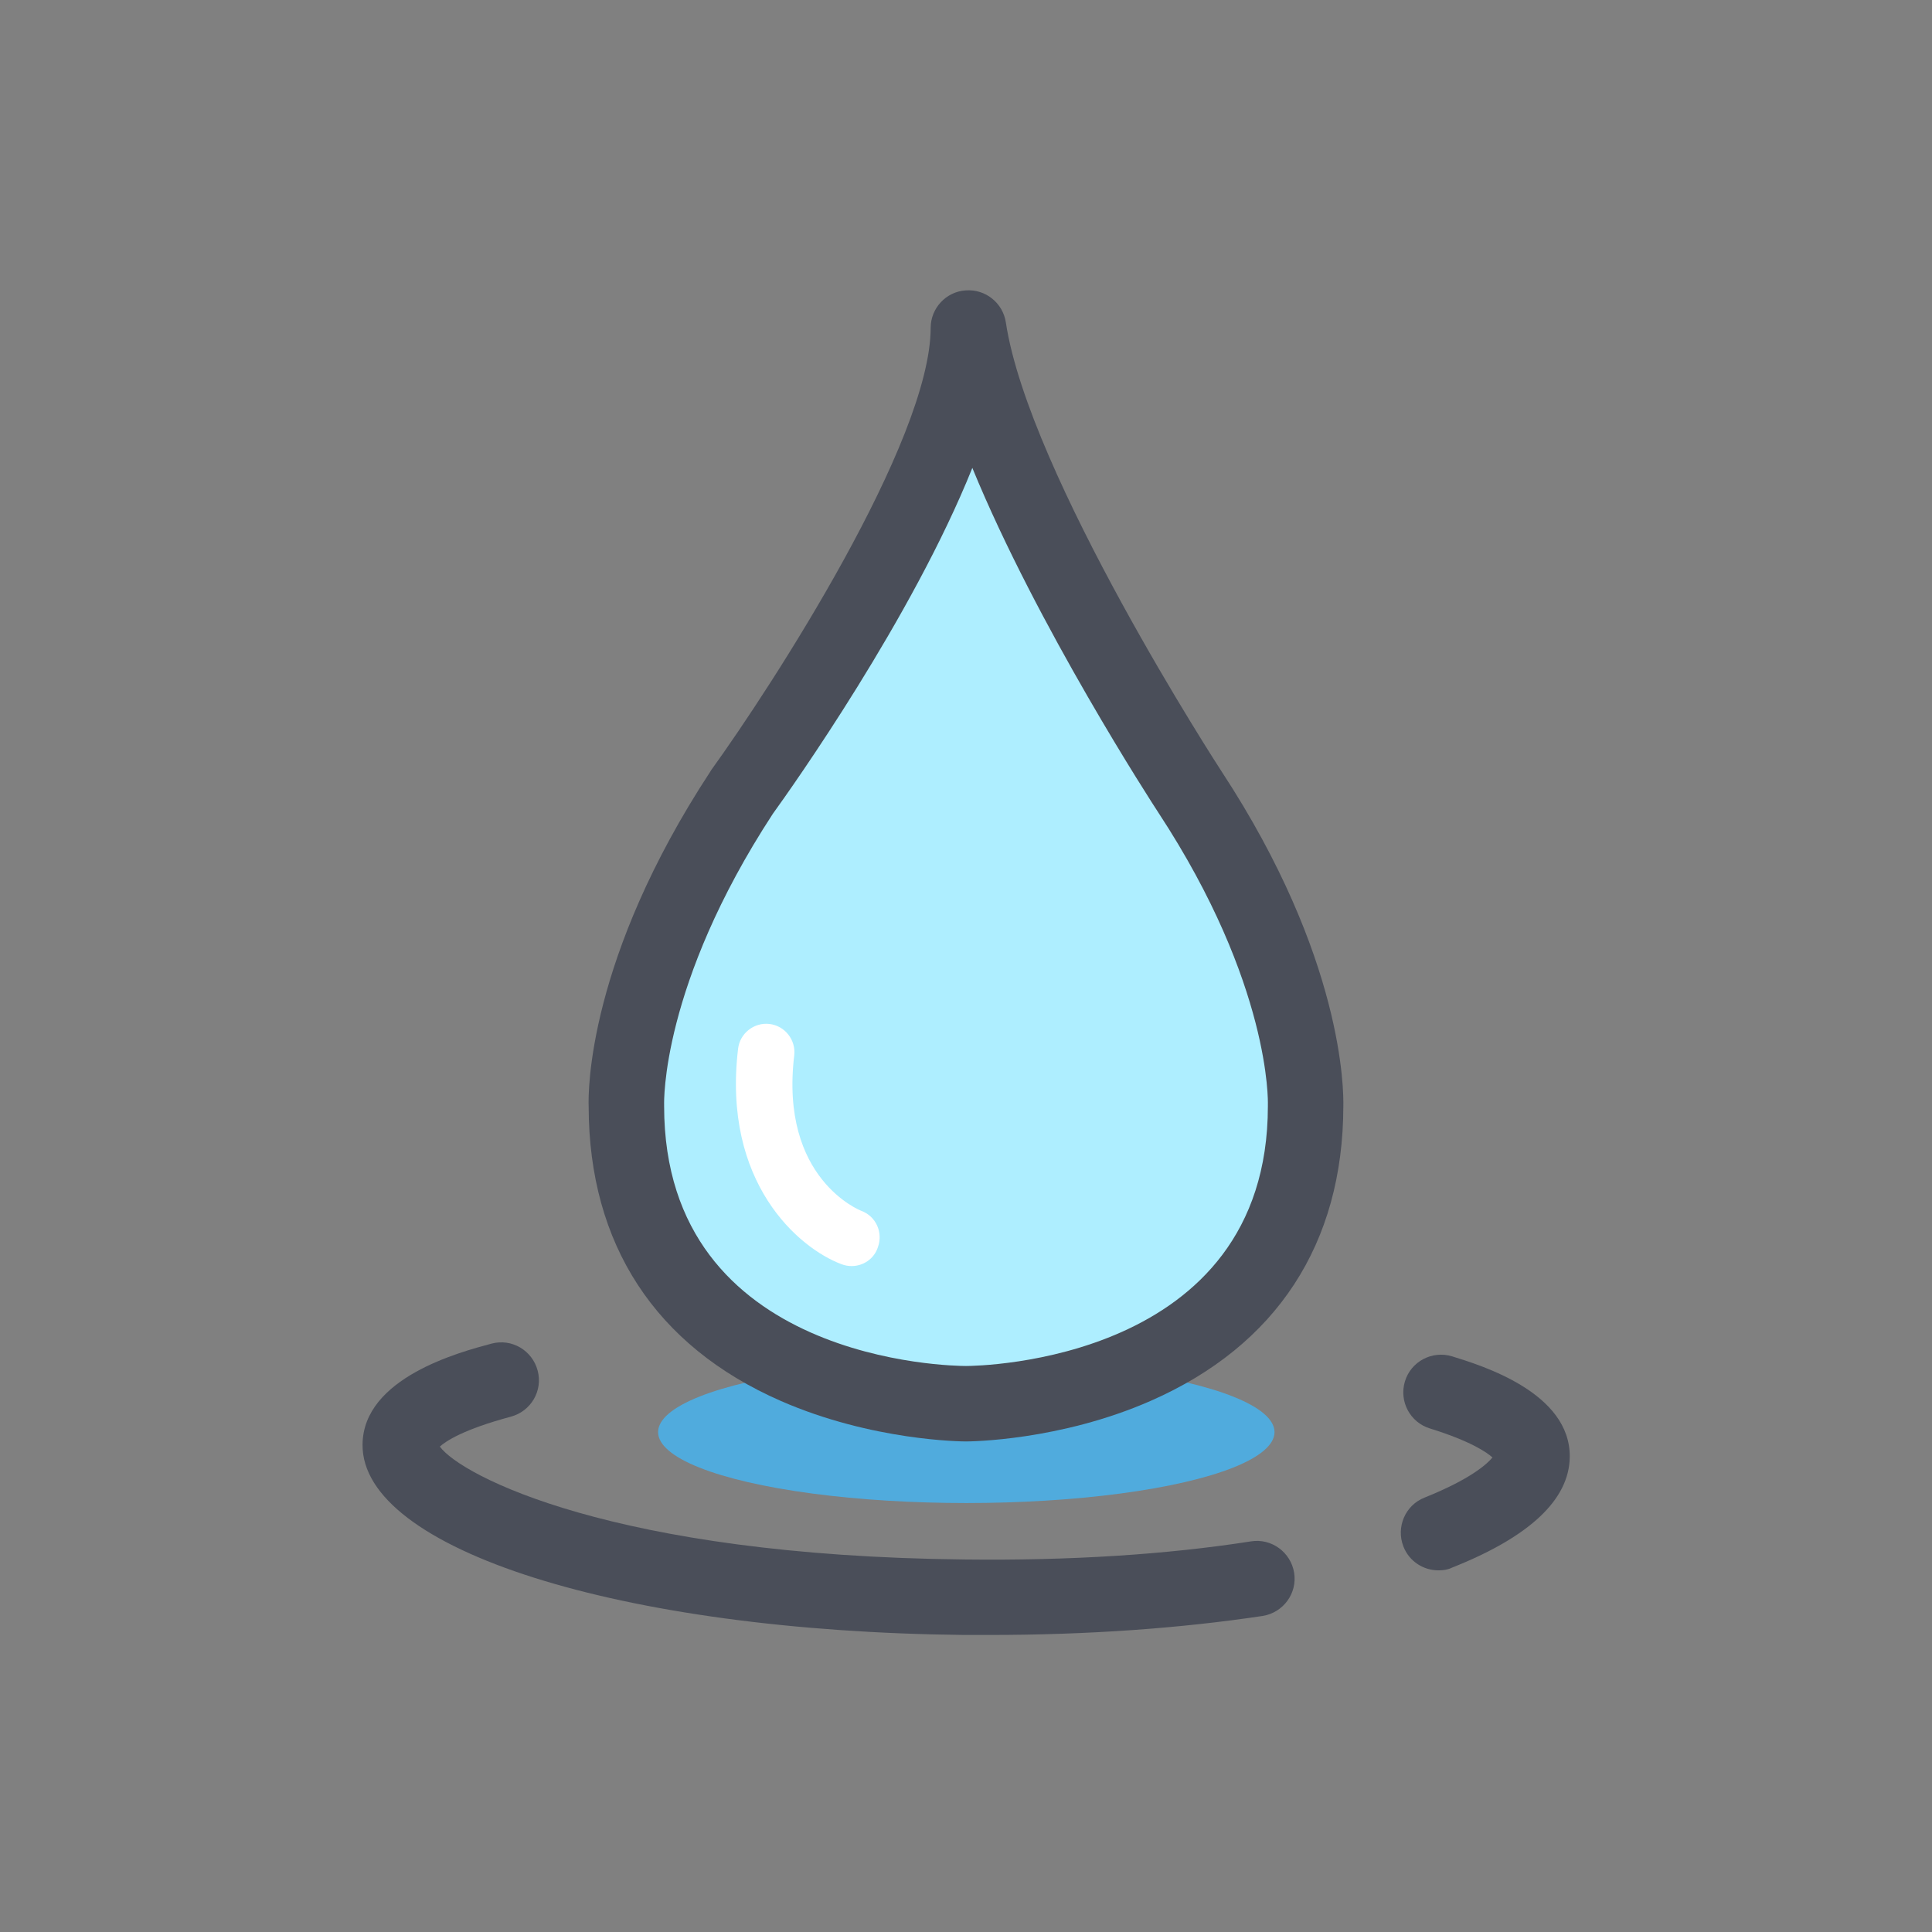 <?xml version="1.0" encoding="UTF-8" standalone="no"?><!DOCTYPE svg PUBLIC "-//W3C//DTD SVG 1.1//EN" "http://www.w3.org/Graphics/SVG/1.1/DTD/svg11.dtd"><svg width="100%" height="100%" viewBox="0 0 64 64" version="1.1" xmlns="http://www.w3.org/2000/svg" xmlns:xlink="http://www.w3.org/1999/xlink" xml:space="preserve" xmlns:serif="http://www.serif.com/" style="fill-rule:evenodd;clip-rule:evenodd;stroke-linejoin:round;stroke-miterlimit:2;"><rect x="0" y="0" width="64" height="64" fill="#808080" stroke="none"/><g id="Layer_4"><g><g><g><g><g><ellipse cx="32.01" cy="47.44" rx="10.21" ry="2.35" style="fill:#50abdd;"/><g><path d="M32.08,10.87c0.75,4.94 -7.51,15.38 -7.51,15.38c-4.04,6.17 -3.83,10.39 -3.83,10.39c0.01,9.86 11.26,9.86 11.26,9.86c0,0 11.25,0 11.25,-9.86c0,0 0.22,-4.22 -3.83,-10.39c0,0 -6.53,-10.01 -7.34,-15.38Z" style="fill:#aeeeff;fill-rule:nonzero;"/></g><path d="M32,47.75c-0.13,0 -3.11,-0.02 -6.13,-1.34c-4.16,-1.82 -6.36,-5.19 -6.37,-9.75c-0.02,-0.5 -0.03,-4.91 4.03,-11.1c0.01,-0.02 0.02,-0.03 0.03,-0.05c2.02,-2.8 7.26,-10.88 7.27,-14.65c0,-0.65 0.51,-1.2 1.16,-1.24c0.65,-0.05 1.23,0.41 1.33,1.06c0.76,5.04 7.09,14.79 7.15,14.88c4.05,6.18 4.04,10.59 4.03,11.09c-0.01,4.55 -2.21,7.92 -6.37,9.75c-3.02,1.33 -6.01,1.35 -6.13,1.35Zm-6.4,-20.79c-3.71,5.68 -3.6,9.58 -3.6,9.62l0,0.06c0,8.51 9.59,8.61 10,8.61c0.41,0 10,-0.13 10,-8.61l0,-0.07c0,-0.03 0.11,-3.95 -3.62,-9.64c-0.21,-0.32 -4.02,-6.19 -6.17,-11.43c-1.99,4.96 -5.96,10.56 -6.61,11.46Z" style="fill:#4a4e59;fill-rule:nonzero;"/><path d="M47.65,52.02c-0.5,0 -0.97,-0.3 -1.16,-0.79c-0.25,-0.64 0.06,-1.37 0.7,-1.62c1.52,-0.61 2.07,-1.11 2.25,-1.33c-0.19,-0.17 -0.72,-0.54 -2.07,-0.96c-0.66,-0.2 -1.03,-0.9 -0.83,-1.56c0.2,-0.66 0.9,-1.03 1.56,-0.83c0.97,0.3 3.93,1.2 3.9,3.34c-0.02,1.41 -1.33,2.64 -3.9,3.66c-0.14,0.07 -0.29,0.09 -0.45,0.09Z" style="fill:#4a4e59;fill-rule:nonzero;"/><path d="M32.77,54.16l-0.83,-0c-11.4,-0.12 -19.97,-2.84 -19.93,-6.31c0.02,-2.21 3.22,-3.06 4.27,-3.34c0.67,-0.18 1.35,0.22 1.53,0.89c0.18,0.67 -0.22,1.35 -0.89,1.53c-1.57,0.42 -2.15,0.81 -2.35,0.99c0.69,0.95 5.71,3.62 17.4,3.74c3.46,0.04 6.65,-0.16 9.47,-0.6c0.68,-0.11 1.32,0.36 1.43,1.04c0.11,0.68 -0.36,1.32 -1.04,1.43c-2.73,0.41 -5.78,0.63 -9.06,0.63Z" style="fill:#4a4e59;fill-rule:nonzero;"/><path d="M28.21,41.94c-0.11,0 -0.22,-0.02 -0.33,-0.06c-1.42,-0.53 -3.96,-2.7 -3.43,-7.14c0.06,-0.51 0.53,-0.88 1.04,-0.82c0.51,0.06 0.88,0.53 0.82,1.04c-0.49,4.1 2.2,5.14 2.22,5.15c0.49,0.18 0.73,0.72 0.55,1.21c-0.13,0.39 -0.49,0.62 -0.87,0.62Z" style="fill:#fff;fill-rule:nonzero;"/></g></g></g></g></g></g></svg>